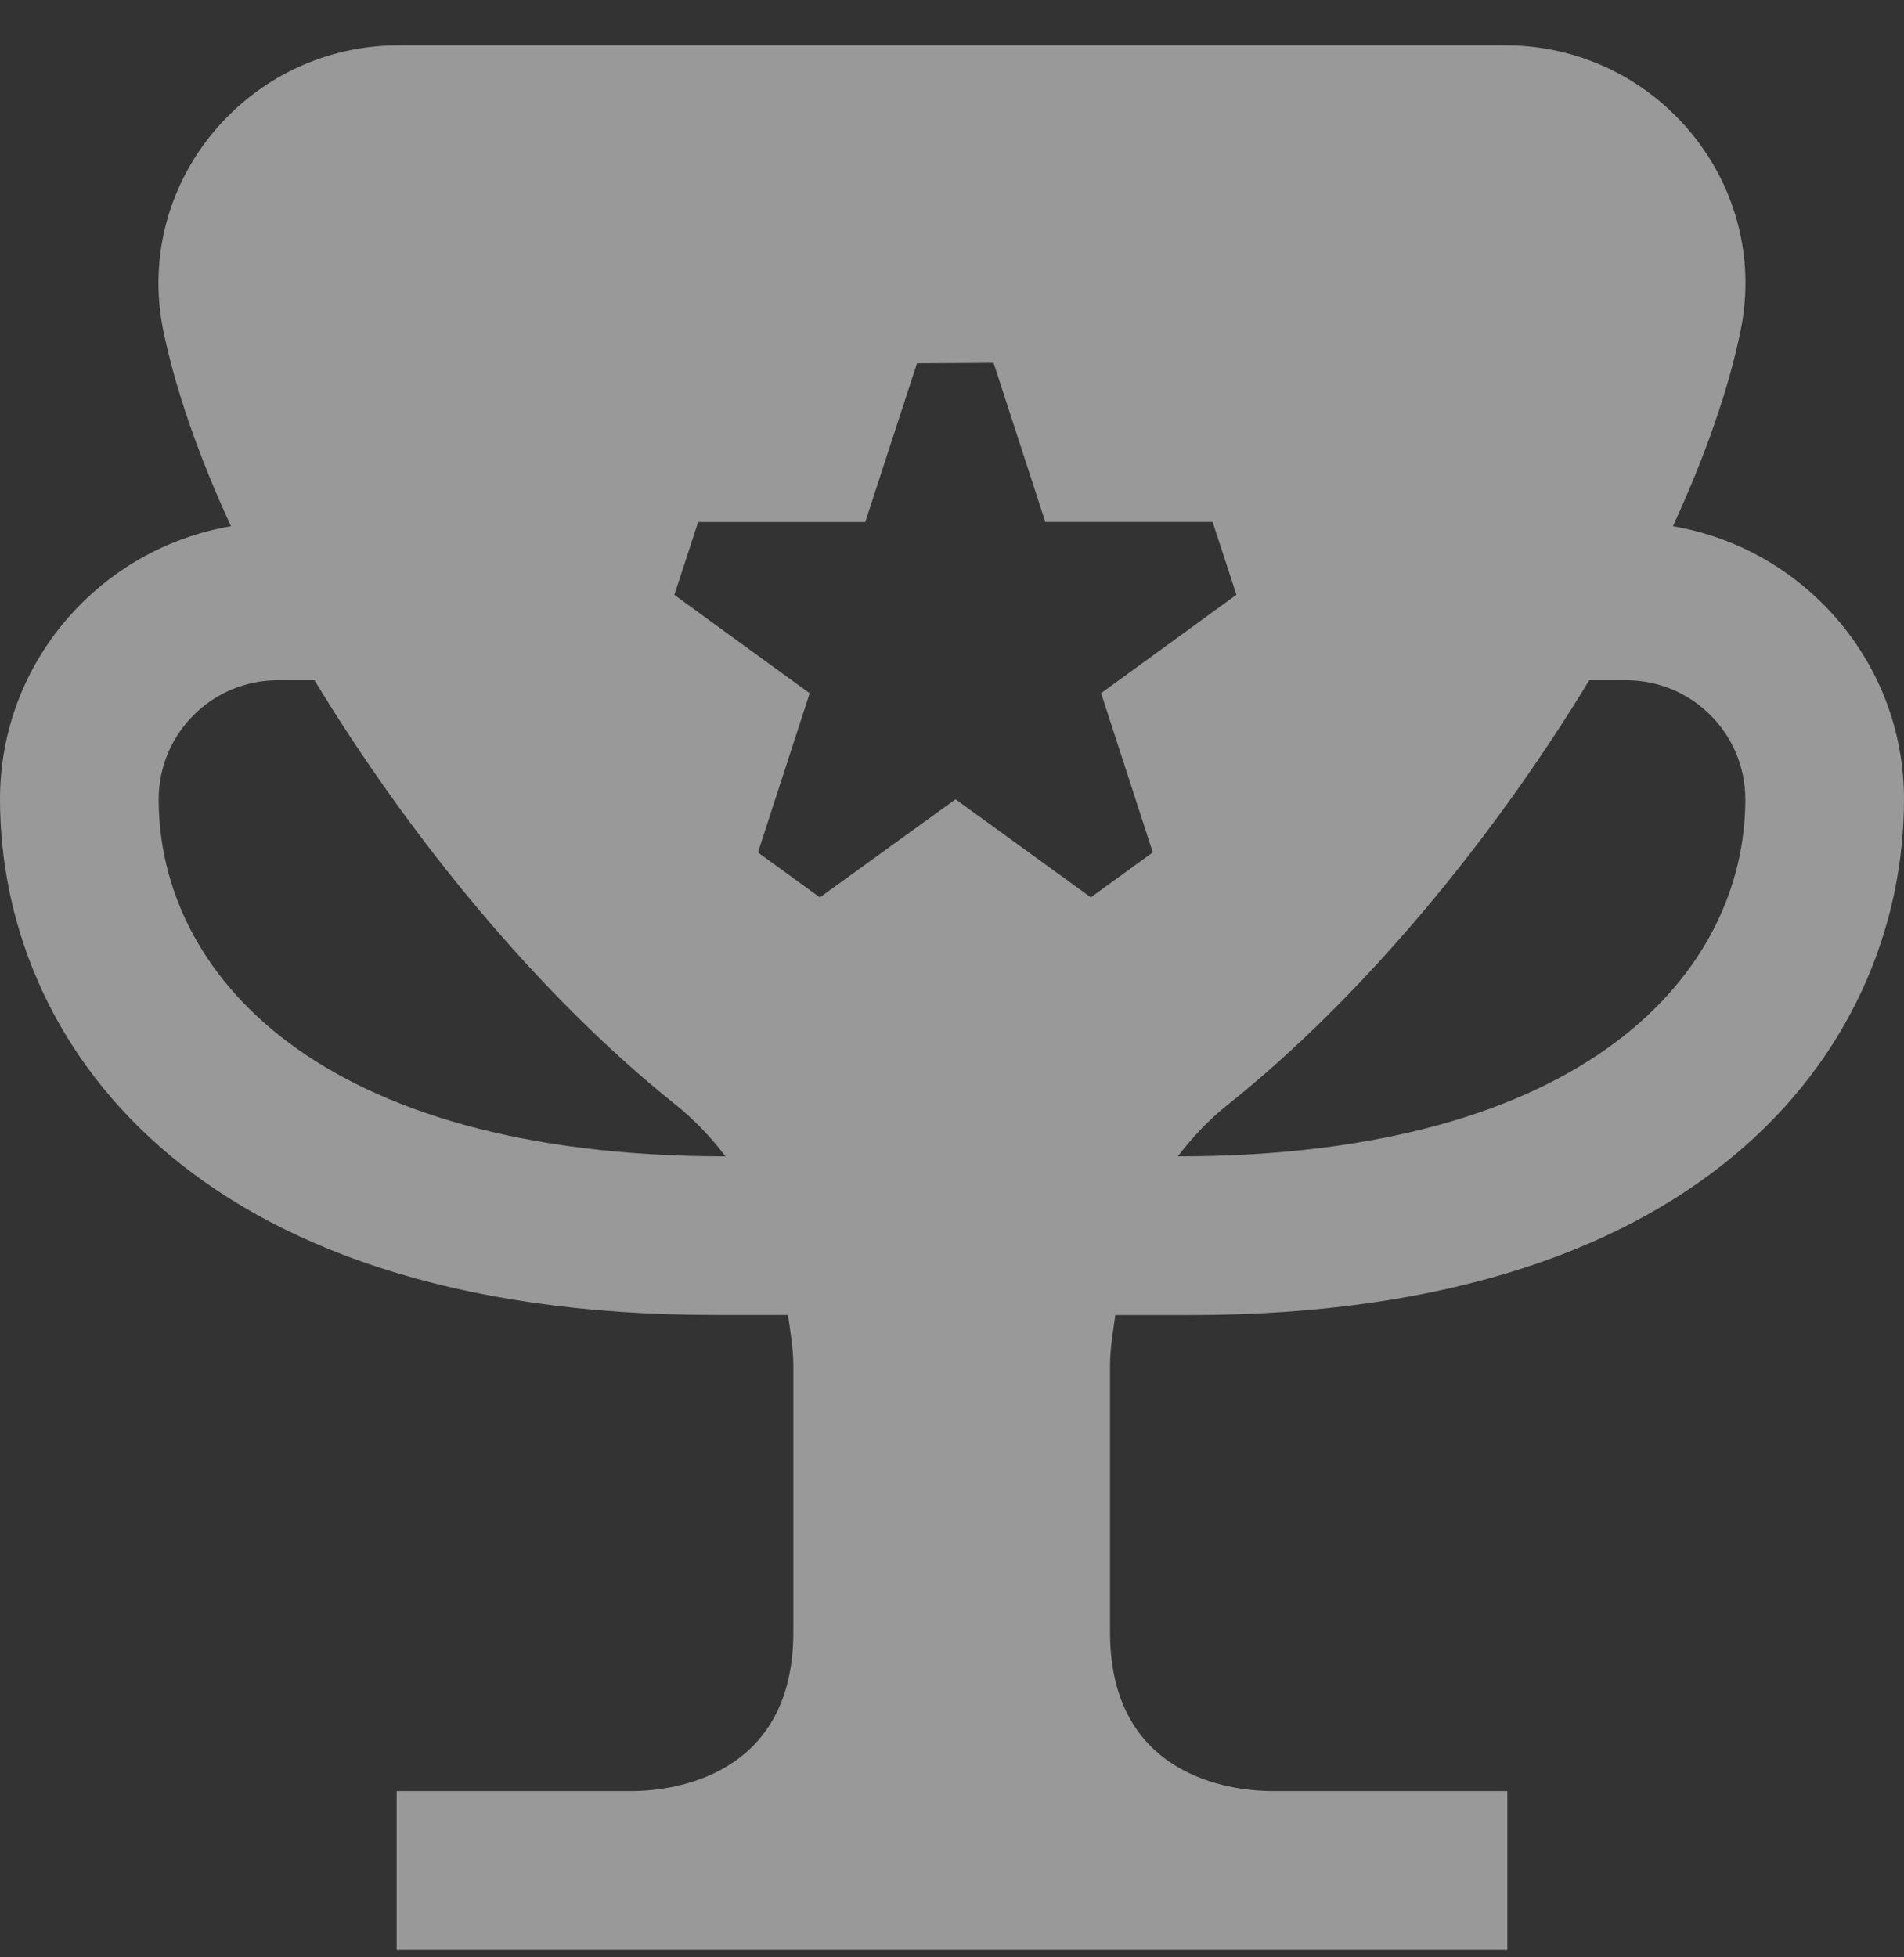 <svg width="36" height="37" viewBox="0 0 36 37" fill="none" xmlns="http://www.w3.org/2000/svg">
<rect x="0" y="0" width="36" height="37" fill="#333333" stroke="none"/>
<g id="trophy-star (1) 1" clip-path="url(#clip0_14735_7964)">
<path id="Vector" opacity="0.5" d="M21.088 24.859H22.5C32.465 24.859 36 19.606 36 15.109C36 12.515 34.105 10.37 31.631 9.947C32.235 8.636 32.681 7.376 32.911 6.247C33.181 4.933 32.846 3.58 31.992 2.533C31.123 1.468 29.837 0.857 28.464 0.857H7.535C6.162 0.857 4.877 1.468 4.006 2.533C3.153 3.578 2.817 4.933 3.087 6.247C3.32 7.375 3.762 8.636 4.367 9.947C1.893 10.37 0 12.515 0 15.107C0 19.604 3.535 24.857 13.5 24.857H14.899C14.943 25.174 15 25.487 15 25.813V30.857C15 33.596 12.696 33.845 12 33.857H7.5V36.857H28.5V33.857H24C23.292 33.845 20.988 33.596 20.988 30.857V25.813C20.988 25.487 21.044 25.175 21.088 24.859ZM30.049 12.859H30.75C31.991 12.859 33 13.868 33 15.109C33 18.373 30.012 21.859 22.27 21.859C22.547 21.493 22.861 21.164 23.215 20.882C25.793 18.823 28.229 15.856 30.049 12.859ZM3 15.109C3 13.868 4.01 12.859 5.25 12.859H5.946C7.764 15.854 10.195 18.821 12.773 20.882C13.125 21.164 13.441 21.494 13.717 21.859C5.976 21.859 3 18.373 3 15.109ZM18.786 6.859L19.764 9.866H22.927L23.378 11.243L20.819 13.103L21.797 16.112L20.625 16.963L18.067 15.109L15.502 16.964L14.331 16.114L15.309 13.105L12.75 11.245L13.2 9.868H16.36L17.338 6.868L18.786 6.859Z" fill="white"/>
</g>
<defs>
<clipPath id="clip0_14735_7964">
<rect width="36" height="36" fill="white" transform="translate(0 0.861)"/>
</clipPath>
</defs>
</svg>
